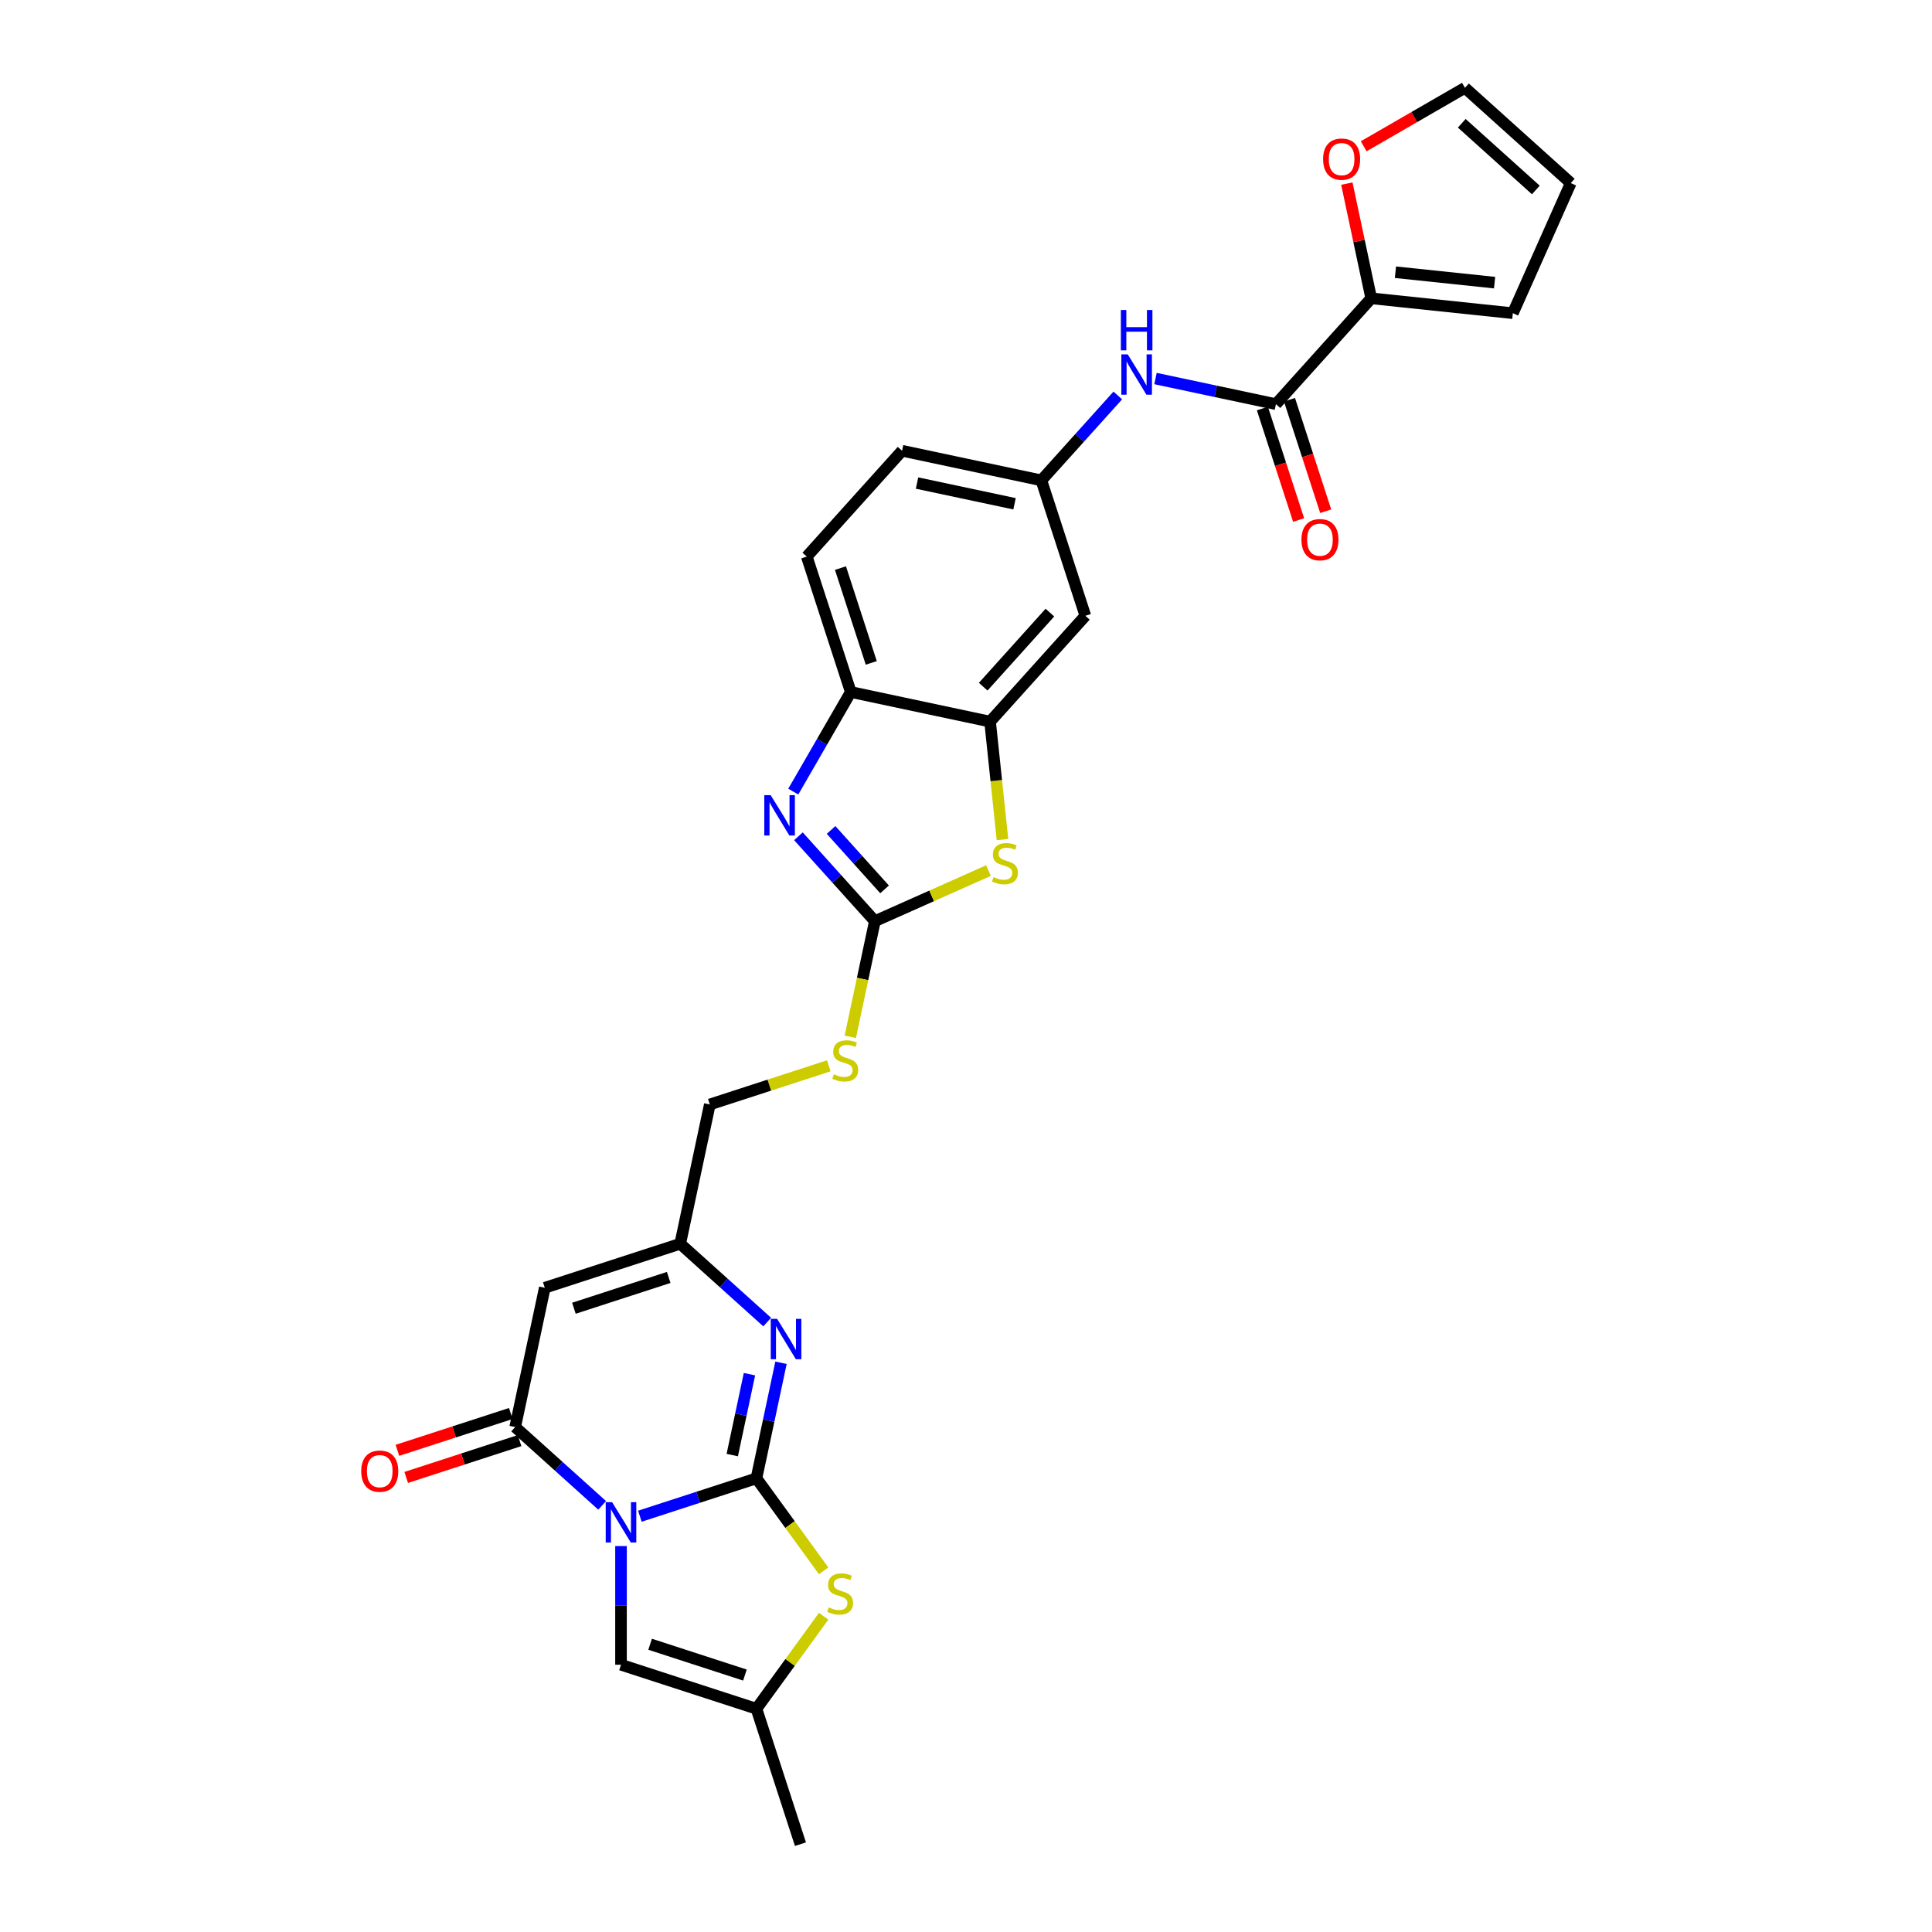 <?xml version='1.0' encoding='iso-8859-1'?>
<svg version='1.1' baseProfile='full'
              xmlns='http://www.w3.org/2000/svg'
                      xmlns:rdkit='http://www.rdkit.org/xml'
                      xmlns:xlink='http://www.w3.org/1999/xlink'
                  xml:space='preserve'
width='1000px' height='1000px' viewBox='0 0 1000 1000'>
<!-- END OF HEADER -->
<rect style='opacity:1.0;fill:#FFFFFF;stroke:none' width='1000' height='1000' x='0' y='0'> </rect>
<path class='bond-0' d='M 331.19,784.789 L 361.361,774.986' style='fill:none;fill-rule:evenodd;stroke:#0000FF;stroke-width:6px;stroke-linecap:butt;stroke-linejoin:miter;stroke-opacity:1' />
<path class='bond-0' d='M 361.361,774.986 L 391.532,765.183' style='fill:none;fill-rule:evenodd;stroke:#000000;stroke-width:6px;stroke-linecap:butt;stroke-linejoin:miter;stroke-opacity:1' />
<path class='bond-1' d='M 311.672,779.173 L 289.164,758.906' style='fill:none;fill-rule:evenodd;stroke:#0000FF;stroke-width:6px;stroke-linecap:butt;stroke-linejoin:miter;stroke-opacity:1' />
<path class='bond-1' d='M 289.164,758.906 L 266.655,738.639' style='fill:none;fill-rule:evenodd;stroke:#000000;stroke-width:6px;stroke-linecap:butt;stroke-linejoin:miter;stroke-opacity:1' />
<path class='bond-8' d='M 321.431,800.24 L 321.431,830.954' style='fill:none;fill-rule:evenodd;stroke:#0000FF;stroke-width:6px;stroke-linecap:butt;stroke-linejoin:miter;stroke-opacity:1' />
<path class='bond-8' d='M 321.431,830.954 L 321.431,861.668' style='fill:none;fill-rule:evenodd;stroke:#000000;stroke-width:6px;stroke-linecap:butt;stroke-linejoin:miter;stroke-opacity:1' />
<path class='bond-2' d='M 391.532,765.183 L 397.889,735.274' style='fill:none;fill-rule:evenodd;stroke:#000000;stroke-width:6px;stroke-linecap:butt;stroke-linejoin:miter;stroke-opacity:1' />
<path class='bond-2' d='M 397.889,735.274 L 404.246,705.365' style='fill:none;fill-rule:evenodd;stroke:#0000FF;stroke-width:6px;stroke-linecap:butt;stroke-linejoin:miter;stroke-opacity:1' />
<path class='bond-2' d='M 379.019,753.145 L 383.47,732.209' style='fill:none;fill-rule:evenodd;stroke:#000000;stroke-width:6px;stroke-linecap:butt;stroke-linejoin:miter;stroke-opacity:1' />
<path class='bond-2' d='M 383.47,732.209 L 387.92,711.273' style='fill:none;fill-rule:evenodd;stroke:#0000FF;stroke-width:6px;stroke-linecap:butt;stroke-linejoin:miter;stroke-opacity:1' />
<path class='bond-6' d='M 391.532,765.183 L 408.926,789.124' style='fill:none;fill-rule:evenodd;stroke:#000000;stroke-width:6px;stroke-linecap:butt;stroke-linejoin:miter;stroke-opacity:1' />
<path class='bond-6' d='M 408.926,789.124 L 426.321,813.066' style='fill:none;fill-rule:evenodd;stroke:#CCCC00;stroke-width:6px;stroke-linecap:butt;stroke-linejoin:miter;stroke-opacity:1' />
<path class='bond-5' d='M 266.655,738.639 L 281.98,666.542' style='fill:none;fill-rule:evenodd;stroke:#000000;stroke-width:6px;stroke-linecap:butt;stroke-linejoin:miter;stroke-opacity:1' />
<path class='bond-20' d='M 264.378,731.629 L 235.04,741.162' style='fill:none;fill-rule:evenodd;stroke:#000000;stroke-width:6px;stroke-linecap:butt;stroke-linejoin:miter;stroke-opacity:1' />
<path class='bond-20' d='M 235.04,741.162 L 205.702,750.694' style='fill:none;fill-rule:evenodd;stroke:#FF0000;stroke-width:6px;stroke-linecap:butt;stroke-linejoin:miter;stroke-opacity:1' />
<path class='bond-20' d='M 268.933,745.649 L 239.595,755.182' style='fill:none;fill-rule:evenodd;stroke:#000000;stroke-width:6px;stroke-linecap:butt;stroke-linejoin:miter;stroke-opacity:1' />
<path class='bond-20' d='M 239.595,755.182 L 210.257,764.714' style='fill:none;fill-rule:evenodd;stroke:#FF0000;stroke-width:6px;stroke-linecap:butt;stroke-linejoin:miter;stroke-opacity:1' />
<path class='bond-30' d='M 397.097,684.298 L 374.589,664.032' style='fill:none;fill-rule:evenodd;stroke:#0000FF;stroke-width:6px;stroke-linecap:butt;stroke-linejoin:miter;stroke-opacity:1' />
<path class='bond-30' d='M 374.589,664.032 L 352.081,643.765' style='fill:none;fill-rule:evenodd;stroke:#000000;stroke-width:6px;stroke-linecap:butt;stroke-linejoin:miter;stroke-opacity:1' />
<path class='bond-3' d='M 452.831,476.793 L 446.47,506.717' style='fill:none;fill-rule:evenodd;stroke:#000000;stroke-width:6px;stroke-linecap:butt;stroke-linejoin:miter;stroke-opacity:1' />
<path class='bond-3' d='M 446.47,506.717 L 440.11,536.64' style='fill:none;fill-rule:evenodd;stroke:#CCCC00;stroke-width:6px;stroke-linecap:butt;stroke-linejoin:miter;stroke-opacity:1' />
<path class='bond-4' d='M 452.831,476.793 L 433.05,454.824' style='fill:none;fill-rule:evenodd;stroke:#000000;stroke-width:6px;stroke-linecap:butt;stroke-linejoin:miter;stroke-opacity:1' />
<path class='bond-4' d='M 433.05,454.824 L 413.269,432.856' style='fill:none;fill-rule:evenodd;stroke:#0000FF;stroke-width:6px;stroke-linecap:butt;stroke-linejoin:miter;stroke-opacity:1' />
<path class='bond-4' d='M 457.852,460.339 L 444.005,444.96' style='fill:none;fill-rule:evenodd;stroke:#000000;stroke-width:6px;stroke-linecap:butt;stroke-linejoin:miter;stroke-opacity:1' />
<path class='bond-4' d='M 444.005,444.96 L 430.159,429.582' style='fill:none;fill-rule:evenodd;stroke:#0000FF;stroke-width:6px;stroke-linecap:butt;stroke-linejoin:miter;stroke-opacity:1' />
<path class='bond-7' d='M 452.831,476.793 L 482.231,463.703' style='fill:none;fill-rule:evenodd;stroke:#000000;stroke-width:6px;stroke-linecap:butt;stroke-linejoin:miter;stroke-opacity:1' />
<path class='bond-7' d='M 482.231,463.703 L 511.631,450.614' style='fill:none;fill-rule:evenodd;stroke:#CCCC00;stroke-width:6px;stroke-linecap:butt;stroke-linejoin:miter;stroke-opacity:1' />
<path class='bond-12' d='M 410.6,409.738 L 425.482,383.961' style='fill:none;fill-rule:evenodd;stroke:#0000FF;stroke-width:6px;stroke-linecap:butt;stroke-linejoin:miter;stroke-opacity:1' />
<path class='bond-12' d='M 425.482,383.961 L 440.364,358.184' style='fill:none;fill-rule:evenodd;stroke:#000000;stroke-width:6px;stroke-linecap:butt;stroke-linejoin:miter;stroke-opacity:1' />
<path class='bond-9' d='M 281.98,666.542 L 352.081,643.765' style='fill:none;fill-rule:evenodd;stroke:#000000;stroke-width:6px;stroke-linecap:butt;stroke-linejoin:miter;stroke-opacity:1' />
<path class='bond-9' d='M 297.051,677.146 L 346.121,661.202' style='fill:none;fill-rule:evenodd;stroke:#000000;stroke-width:6px;stroke-linecap:butt;stroke-linejoin:miter;stroke-opacity:1' />
<path class='bond-29' d='M 426.321,836.562 L 408.926,860.503' style='fill:none;fill-rule:evenodd;stroke:#CCCC00;stroke-width:6px;stroke-linecap:butt;stroke-linejoin:miter;stroke-opacity:1' />
<path class='bond-29' d='M 408.926,860.503 L 391.532,884.445' style='fill:none;fill-rule:evenodd;stroke:#000000;stroke-width:6px;stroke-linecap:butt;stroke-linejoin:miter;stroke-opacity:1' />
<path class='bond-11' d='M 518.879,434.563 L 515.67,404.036' style='fill:none;fill-rule:evenodd;stroke:#CCCC00;stroke-width:6px;stroke-linecap:butt;stroke-linejoin:miter;stroke-opacity:1' />
<path class='bond-11' d='M 515.67,404.036 L 512.462,373.509' style='fill:none;fill-rule:evenodd;stroke:#000000;stroke-width:6px;stroke-linecap:butt;stroke-linejoin:miter;stroke-opacity:1' />
<path class='bond-13' d='M 321.431,861.668 L 391.532,884.445' style='fill:none;fill-rule:evenodd;stroke:#000000;stroke-width:6px;stroke-linecap:butt;stroke-linejoin:miter;stroke-opacity:1' />
<path class='bond-13' d='M 336.502,851.064 L 385.572,867.008' style='fill:none;fill-rule:evenodd;stroke:#000000;stroke-width:6px;stroke-linecap:butt;stroke-linejoin:miter;stroke-opacity:1' />
<path class='bond-26' d='M 352.081,643.765 L 367.405,571.668' style='fill:none;fill-rule:evenodd;stroke:#000000;stroke-width:6px;stroke-linecap:butt;stroke-linejoin:miter;stroke-opacity:1' />
<path class='bond-10' d='M 660.423,209.182 L 629.254,202.557' style='fill:none;fill-rule:evenodd;stroke:#000000;stroke-width:6px;stroke-linecap:butt;stroke-linejoin:miter;stroke-opacity:1' />
<path class='bond-10' d='M 629.254,202.557 L 598.084,195.931' style='fill:none;fill-rule:evenodd;stroke:#0000FF;stroke-width:6px;stroke-linecap:butt;stroke-linejoin:miter;stroke-opacity:1' />
<path class='bond-14' d='M 660.423,209.182 L 709.743,154.406' style='fill:none;fill-rule:evenodd;stroke:#000000;stroke-width:6px;stroke-linecap:butt;stroke-linejoin:miter;stroke-opacity:1' />
<path class='bond-22' d='M 653.413,211.459 L 662.787,240.311' style='fill:none;fill-rule:evenodd;stroke:#000000;stroke-width:6px;stroke-linecap:butt;stroke-linejoin:miter;stroke-opacity:1' />
<path class='bond-22' d='M 662.787,240.311 L 672.162,269.162' style='fill:none;fill-rule:evenodd;stroke:#FF0000;stroke-width:6px;stroke-linecap:butt;stroke-linejoin:miter;stroke-opacity:1' />
<path class='bond-22' d='M 667.433,206.904 L 676.807,235.755' style='fill:none;fill-rule:evenodd;stroke:#000000;stroke-width:6px;stroke-linecap:butt;stroke-linejoin:miter;stroke-opacity:1' />
<path class='bond-22' d='M 676.807,235.755 L 686.182,264.607' style='fill:none;fill-rule:evenodd;stroke:#FF0000;stroke-width:6px;stroke-linecap:butt;stroke-linejoin:miter;stroke-opacity:1' />
<path class='bond-16' d='M 512.462,373.509 L 561.782,318.733' style='fill:none;fill-rule:evenodd;stroke:#000000;stroke-width:6px;stroke-linecap:butt;stroke-linejoin:miter;stroke-opacity:1' />
<path class='bond-16' d='M 508.905,355.429 L 543.429,317.086' style='fill:none;fill-rule:evenodd;stroke:#000000;stroke-width:6px;stroke-linecap:butt;stroke-linejoin:miter;stroke-opacity:1' />
<path class='bond-31' d='M 512.462,373.509 L 440.364,358.184' style='fill:none;fill-rule:evenodd;stroke:#000000;stroke-width:6px;stroke-linecap:butt;stroke-linejoin:miter;stroke-opacity:1' />
<path class='bond-25' d='M 440.364,358.184 L 417.587,288.084' style='fill:none;fill-rule:evenodd;stroke:#000000;stroke-width:6px;stroke-linecap:butt;stroke-linejoin:miter;stroke-opacity:1' />
<path class='bond-25' d='M 450.968,343.114 L 435.024,294.043' style='fill:none;fill-rule:evenodd;stroke:#000000;stroke-width:6px;stroke-linecap:butt;stroke-linejoin:miter;stroke-opacity:1' />
<path class='bond-28' d='M 391.532,884.445 L 414.309,954.545' style='fill:none;fill-rule:evenodd;stroke:#000000;stroke-width:6px;stroke-linecap:butt;stroke-linejoin:miter;stroke-opacity:1' />
<path class='bond-18' d='M 709.743,154.406 L 703.433,124.718' style='fill:none;fill-rule:evenodd;stroke:#000000;stroke-width:6px;stroke-linecap:butt;stroke-linejoin:miter;stroke-opacity:1' />
<path class='bond-18' d='M 703.433,124.718 L 697.123,95.031' style='fill:none;fill-rule:evenodd;stroke:#FF0000;stroke-width:6px;stroke-linecap:butt;stroke-linejoin:miter;stroke-opacity:1' />
<path class='bond-21' d='M 709.743,154.406 L 783.047,162.111' style='fill:none;fill-rule:evenodd;stroke:#000000;stroke-width:6px;stroke-linecap:butt;stroke-linejoin:miter;stroke-opacity:1' />
<path class='bond-21' d='M 722.28,140.901 L 773.593,146.294' style='fill:none;fill-rule:evenodd;stroke:#000000;stroke-width:6px;stroke-linecap:butt;stroke-linejoin:miter;stroke-opacity:1' />
<path class='bond-15' d='M 578.567,204.695 L 558.786,226.664' style='fill:none;fill-rule:evenodd;stroke:#0000FF;stroke-width:6px;stroke-linecap:butt;stroke-linejoin:miter;stroke-opacity:1' />
<path class='bond-15' d='M 558.786,226.664 L 539.005,248.633' style='fill:none;fill-rule:evenodd;stroke:#000000;stroke-width:6px;stroke-linecap:butt;stroke-linejoin:miter;stroke-opacity:1' />
<path class='bond-19' d='M 561.782,318.733 L 539.005,248.633' style='fill:none;fill-rule:evenodd;stroke:#000000;stroke-width:6px;stroke-linecap:butt;stroke-linejoin:miter;stroke-opacity:1' />
<path class='bond-17' d='M 428.971,551.664 L 398.188,561.666' style='fill:none;fill-rule:evenodd;stroke:#CCCC00;stroke-width:6px;stroke-linecap:butt;stroke-linejoin:miter;stroke-opacity:1' />
<path class='bond-17' d='M 398.188,561.666 L 367.405,571.668' style='fill:none;fill-rule:evenodd;stroke:#000000;stroke-width:6px;stroke-linecap:butt;stroke-linejoin:miter;stroke-opacity:1' />
<path class='bond-23' d='M 705.843,75.713 L 732.047,60.584' style='fill:none;fill-rule:evenodd;stroke:#FF0000;stroke-width:6px;stroke-linecap:butt;stroke-linejoin:miter;stroke-opacity:1' />
<path class='bond-23' d='M 732.047,60.584 L 758.251,45.455' style='fill:none;fill-rule:evenodd;stroke:#000000;stroke-width:6px;stroke-linecap:butt;stroke-linejoin:miter;stroke-opacity:1' />
<path class='bond-32' d='M 539.005,248.633 L 466.908,233.308' style='fill:none;fill-rule:evenodd;stroke:#000000;stroke-width:6px;stroke-linecap:butt;stroke-linejoin:miter;stroke-opacity:1' />
<path class='bond-32' d='M 525.126,260.754 L 474.657,250.026' style='fill:none;fill-rule:evenodd;stroke:#000000;stroke-width:6px;stroke-linecap:butt;stroke-linejoin:miter;stroke-opacity:1' />
<path class='bond-24' d='M 783.047,162.111 L 813.027,94.775' style='fill:none;fill-rule:evenodd;stroke:#000000;stroke-width:6px;stroke-linecap:butt;stroke-linejoin:miter;stroke-opacity:1' />
<path class='bond-33' d='M 758.251,45.455 L 813.027,94.775' style='fill:none;fill-rule:evenodd;stroke:#000000;stroke-width:6px;stroke-linecap:butt;stroke-linejoin:miter;stroke-opacity:1' />
<path class='bond-33' d='M 756.604,63.808 L 794.947,98.332' style='fill:none;fill-rule:evenodd;stroke:#000000;stroke-width:6px;stroke-linecap:butt;stroke-linejoin:miter;stroke-opacity:1' />
<path class='bond-27' d='M 417.587,288.084 L 466.908,233.308' style='fill:none;fill-rule:evenodd;stroke:#000000;stroke-width:6px;stroke-linecap:butt;stroke-linejoin:miter;stroke-opacity:1' />
<path  class='atom-0' d='M 316.817 777.523
L 323.657 788.579
Q 324.335 789.67, 325.426 791.645
Q 326.517 793.621, 326.576 793.738
L 326.576 777.523
L 329.347 777.523
L 329.347 798.397
L 326.487 798.397
L 319.146 786.309
Q 318.291 784.894, 317.377 783.272
Q 316.493 781.65, 316.227 781.149
L 316.227 798.397
L 313.515 798.397
L 313.515 777.523
L 316.817 777.523
' fill='#0000FF'/>
<path  class='atom-3' d='M 402.242 682.648
L 409.082 693.704
Q 409.761 694.795, 410.851 696.771
Q 411.942 698.746, 412.001 698.864
L 412.001 682.648
L 414.773 682.648
L 414.773 703.522
L 411.913 703.522
L 404.571 691.434
Q 403.716 690.019, 402.802 688.397
Q 401.918 686.776, 401.653 686.275
L 401.653 703.522
L 398.94 703.522
L 398.94 682.648
L 402.242 682.648
' fill='#0000FF'/>
<path  class='atom-5' d='M 398.896 411.58
L 405.736 422.637
Q 406.415 423.727, 407.505 425.703
Q 408.596 427.678, 408.655 427.796
L 408.655 411.58
L 411.427 411.58
L 411.427 432.454
L 408.567 432.454
L 401.225 420.366
Q 400.37 418.951, 399.456 417.33
Q 398.572 415.708, 398.307 415.207
L 398.307 432.454
L 395.594 432.454
L 395.594 411.58
L 398.896 411.58
' fill='#0000FF'/>
<path  class='atom-7' d='M 428.96 831.978
Q 429.195 832.067, 430.168 832.479
Q 431.141 832.892, 432.203 833.158
Q 433.294 833.393, 434.355 833.393
Q 436.33 833.393, 437.48 832.45
Q 438.63 831.477, 438.63 829.796
Q 438.63 828.647, 438.04 827.939
Q 437.48 827.231, 436.596 826.848
Q 435.711 826.465, 434.237 826.023
Q 432.38 825.462, 431.259 824.932
Q 430.168 824.401, 429.372 823.281
Q 428.606 822.16, 428.606 820.273
Q 428.606 817.649, 430.375 816.028
Q 432.173 814.406, 435.711 814.406
Q 438.129 814.406, 440.871 815.556
L 440.193 817.826
Q 437.687 816.794, 435.8 816.794
Q 433.765 816.794, 432.645 817.649
Q 431.525 818.475, 431.554 819.92
Q 431.554 821.04, 432.114 821.718
Q 432.704 822.396, 433.529 822.779
Q 434.384 823.163, 435.8 823.605
Q 437.687 824.195, 438.807 824.784
Q 439.927 825.374, 440.723 826.583
Q 441.549 827.762, 441.549 829.796
Q 441.549 832.686, 439.603 834.248
Q 437.687 835.782, 434.473 835.782
Q 432.615 835.782, 431.2 835.369
Q 429.815 834.986, 428.163 834.307
L 428.96 831.978
' fill='#CCCC00'/>
<path  class='atom-8' d='M 514.27 453.978
Q 514.506 454.066, 515.479 454.479
Q 516.452 454.892, 517.513 455.157
Q 518.604 455.393, 519.665 455.393
Q 521.641 455.393, 522.79 454.45
Q 523.94 453.477, 523.94 451.796
Q 523.94 450.646, 523.351 449.939
Q 522.79 449.231, 521.906 448.848
Q 521.021 448.464, 519.547 448.022
Q 517.69 447.462, 516.569 446.931
Q 515.479 446.401, 514.683 445.28
Q 513.916 444.16, 513.916 442.273
Q 513.916 439.649, 515.685 438.027
Q 517.483 436.406, 521.021 436.406
Q 523.439 436.406, 526.181 437.556
L 525.503 439.826
Q 522.997 438.794, 521.11 438.794
Q 519.076 438.794, 517.955 439.649
Q 516.835 440.475, 516.864 441.919
Q 516.864 443.04, 517.425 443.718
Q 518.014 444.396, 518.84 444.779
Q 519.695 445.162, 521.11 445.605
Q 522.997 446.194, 524.117 446.784
Q 525.238 447.374, 526.034 448.582
Q 526.859 449.762, 526.859 451.796
Q 526.859 454.685, 524.913 456.248
Q 522.997 457.781, 519.783 457.781
Q 517.926 457.781, 516.511 457.368
Q 515.125 456.985, 513.474 456.307
L 514.27 453.978
' fill='#CCCC00'/>
<path  class='atom-16' d='M 583.711 183.42
L 590.551 194.476
Q 591.23 195.567, 592.32 197.542
Q 593.411 199.518, 593.47 199.636
L 593.47 183.42
L 596.242 183.42
L 596.242 204.294
L 593.382 204.294
L 586.041 192.206
Q 585.186 190.791, 584.272 189.169
Q 583.387 187.548, 583.122 187.046
L 583.122 204.294
L 580.409 204.294
L 580.409 183.42
L 583.711 183.42
' fill='#0000FF'/>
<path  class='atom-16' d='M 580.159 160.458
L 582.989 160.458
L 582.989 169.333
L 593.662 169.333
L 593.662 160.458
L 596.492 160.458
L 596.492 181.333
L 593.662 181.333
L 593.662 171.691
L 582.989 171.691
L 582.989 181.333
L 580.159 181.333
L 580.159 160.458
' fill='#0000FF'/>
<path  class='atom-18' d='M 431.609 556.055
Q 431.845 556.143, 432.818 556.556
Q 433.791 556.969, 434.852 557.234
Q 435.943 557.47, 437.005 557.47
Q 438.98 557.47, 440.13 556.527
Q 441.28 555.554, 441.28 553.873
Q 441.28 552.723, 440.69 552.016
Q 440.13 551.308, 439.245 550.925
Q 438.361 550.542, 436.887 550.099
Q 435.029 549.539, 433.909 549.008
Q 432.818 548.478, 432.022 547.357
Q 431.256 546.237, 431.256 544.35
Q 431.256 541.726, 433.025 540.105
Q 434.823 538.483, 438.361 538.483
Q 440.779 538.483, 443.521 539.633
L 442.842 541.903
Q 440.336 540.871, 438.449 540.871
Q 436.415 540.871, 435.295 541.726
Q 434.174 542.552, 434.204 543.996
Q 434.204 545.117, 434.764 545.795
Q 435.354 546.473, 436.179 546.856
Q 437.034 547.24, 438.449 547.682
Q 440.336 548.271, 441.457 548.861
Q 442.577 549.451, 443.373 550.66
Q 444.199 551.839, 444.199 553.873
Q 444.199 556.763, 442.253 558.325
Q 440.336 559.858, 437.123 559.858
Q 435.265 559.858, 433.85 559.446
Q 432.464 559.062, 430.813 558.384
L 431.609 556.055
' fill='#CCCC00'/>
<path  class='atom-19' d='M 684.836 82.368
Q 684.836 77.355, 687.313 74.555
Q 689.79 71.754, 694.418 71.754
Q 699.047 71.754, 701.524 74.555
Q 704 77.355, 704 82.368
Q 704 87.439, 701.494 90.328
Q 698.988 93.188, 694.418 93.188
Q 689.819 93.188, 687.313 90.328
Q 684.836 87.468, 684.836 82.368
M 694.418 90.829
Q 697.603 90.829, 699.313 88.706
Q 701.052 86.554, 701.052 82.368
Q 701.052 78.269, 699.313 76.206
Q 697.603 74.112, 694.418 74.112
Q 691.234 74.112, 689.495 76.176
Q 687.785 78.24, 687.785 82.368
Q 687.785 86.584, 689.495 88.706
Q 691.234 90.829, 694.418 90.829
' fill='#FF0000'/>
<path  class='atom-21' d='M 186.973 761.475
Q 186.973 756.463, 189.449 753.662
Q 191.926 750.861, 196.555 750.861
Q 201.184 750.861, 203.66 753.662
Q 206.137 756.463, 206.137 761.475
Q 206.137 766.547, 203.631 769.436
Q 201.125 772.296, 196.555 772.296
Q 191.955 772.296, 189.449 769.436
Q 186.973 766.576, 186.973 761.475
M 196.555 769.937
Q 199.739 769.937, 201.449 767.814
Q 203.189 765.662, 203.189 761.475
Q 203.189 757.377, 201.449 755.313
Q 199.739 753.22, 196.555 753.22
Q 193.371 753.22, 191.631 755.284
Q 189.921 757.348, 189.921 761.475
Q 189.921 765.692, 191.631 767.814
Q 193.371 769.937, 196.555 769.937
' fill='#FF0000'/>
<path  class='atom-23' d='M 673.618 279.341
Q 673.618 274.329, 676.094 271.528
Q 678.571 268.727, 683.2 268.727
Q 687.829 268.727, 690.305 271.528
Q 692.782 274.329, 692.782 279.341
Q 692.782 284.412, 690.276 287.302
Q 687.77 290.162, 683.2 290.162
Q 678.601 290.162, 676.094 287.302
Q 673.618 284.442, 673.618 279.341
M 683.2 287.803
Q 686.384 287.803, 688.094 285.68
Q 689.834 283.528, 689.834 279.341
Q 689.834 275.243, 688.094 273.179
Q 686.384 271.086, 683.2 271.086
Q 680.016 271.086, 678.276 273.15
Q 676.566 275.214, 676.566 279.341
Q 676.566 283.557, 678.276 285.68
Q 680.016 287.803, 683.2 287.803
' fill='#FF0000'/>
</svg>
